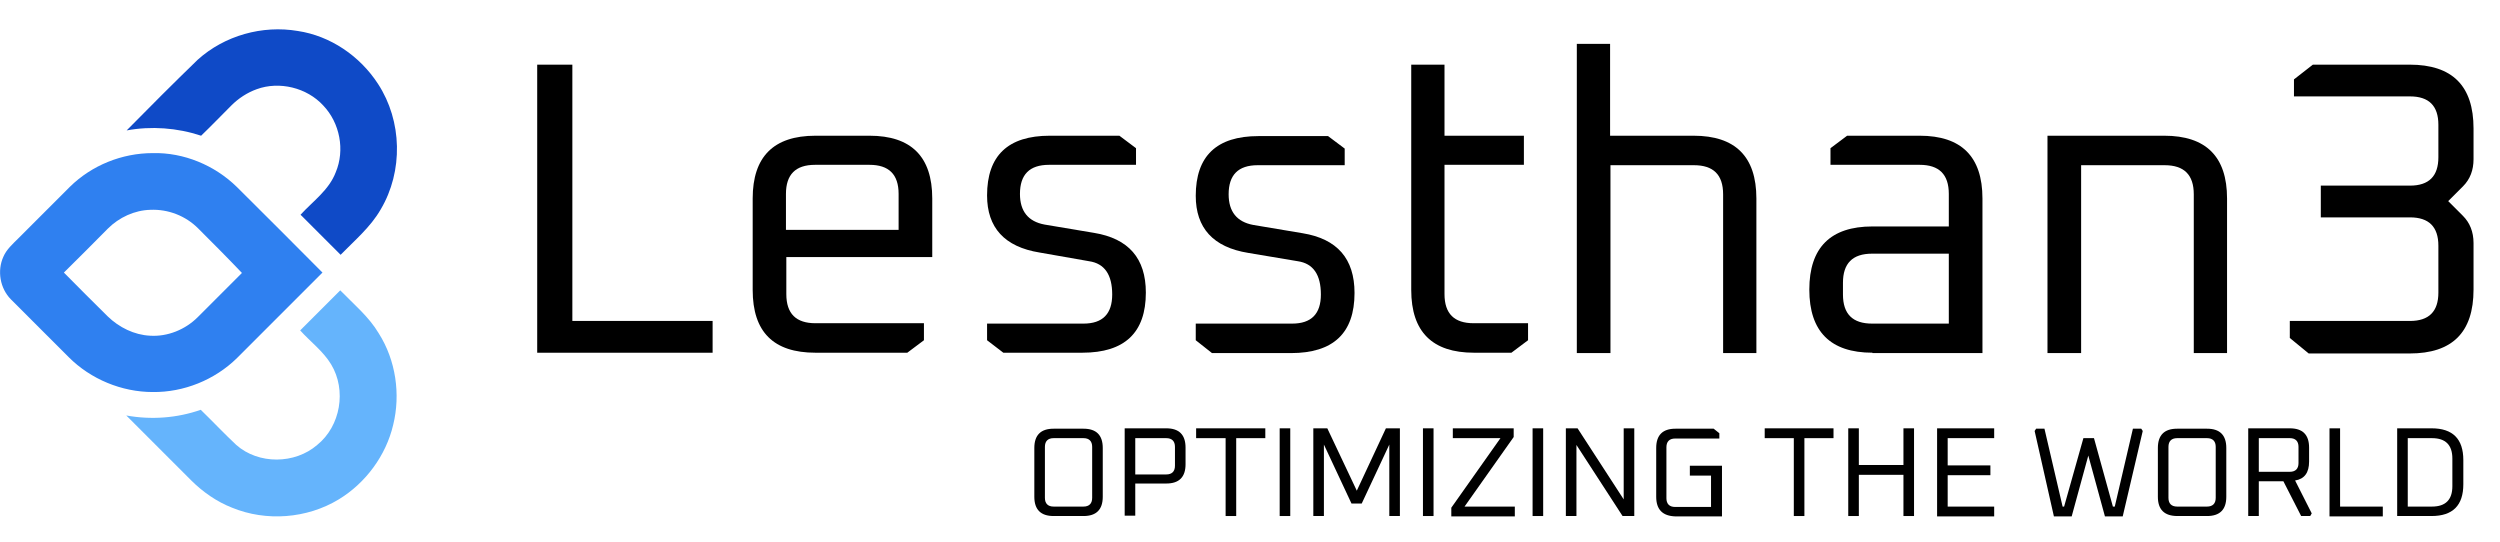<?xml version="1.0" encoding="utf-8"?>
<!-- Generator: Adobe Illustrator 28.0.0, SVG Export Plug-In . SVG Version: 6.00 Build 0)  -->
<svg version="1.1" id="Capa_1" xmlns="http://www.w3.org/2000/svg" xmlns:xlink="http://www.w3.org/1999/xlink" x="0px" y="0px"
	 width="661.3px" height="143.5px" viewBox="0 0 661.3 143.5" enable-background="new 0 0 661.3 143.5" xml:space="preserve">
<g>
	<path fill="#0F4AC7" d="M100,22.2c6.4,9.8,6.7,23.1,0.7,33.2c-2.7,4.7-6.9,8.2-10.6,12c-3.5-3.5-7.1-7.1-10.6-10.6
		c3.3-3.6,7.5-6.5,9.3-11.2c2.5-5.9,1.1-13.1-3.3-17.7c-4.3-4.7-11.6-6.5-17.6-4.3c-2.5,0.9-4.8,2.4-6.7,4.3c-2.7,2.7-5.3,5.4-8,8
		c-6.3-2.1-13.2-2.6-19.7-1.4c6.2-6.3,12.4-12.5,18.8-18.7c7.1-6.4,17.1-9.2,26.5-7.6C87.4,9.5,95.2,14.8,100,22.2z"/>
	<path fill="#65B4FC" d="M100.2,88.2c4.5,7.1,5.8,16.1,3.8,24.2c-1.9,8.1-7.3,15.4-14.4,19.7c-8.4,5.1-19.2,5.9-28.2,2.2
		c-4.1-1.6-7.8-4.2-10.9-7.3c-5.7-5.7-11.4-11.4-17.1-17.1c6.6,1.2,13.4,0.7,19.7-1.5c3.2,3.1,6.2,6.3,9.4,9.3
		c5.9,5.2,15.5,5.1,21.4,0c6.2-5,7.8-14.5,3.7-21.3c-2.1-3.5-5.5-6-8.2-9c3.5-3.5,7.1-7.1,10.6-10.6C93.6,80.5,97.6,83.8,100.2,88.2
		z"/>
	<path fill="#2F80F0" d="M62.7,49.5c7.6,7.5,15.1,15.1,22.6,22.6c-7.5,7.5-15.1,15.1-22.6,22.6c-5.9,5.8-14.1,9.1-22.3,9
		c-8.2,0-16.4-3.4-22.2-9.2C13.1,89.4,8,84.3,2.9,79.2c-2.9-2.9-3.7-7.6-2-11.3c0.8-1.9,2.5-3.4,3.9-4.8c4.6-4.6,9.1-9.1,13.7-13.7
		c5.8-5.7,13.8-8.9,21.9-8.9C48.6,40.3,56.8,43.7,62.7,49.5z M52.4,60.4c-3.3-3.3-7.9-5.1-12.6-4.9c-4.2,0.1-8.3,2-11.3,5
		c-3.8,3.9-7.7,7.7-11.6,11.6c3.9,3.9,7.7,7.8,11.6,11.6c3,2.9,7,4.9,11.2,5.1c4.6,0.3,9.3-1.6,12.6-4.9c3.9-3.9,7.8-7.8,11.7-11.7
		C60.2,68.2,56.3,64.3,52.4,60.4z"/>
	<g>
		<path d="M142.1,93.3V17.1h9.3v67.8h37.1v8.4H142.1z"/>
		<path d="M199.1,76.7V52.5c0-11,5.5-16.6,16.6-16.6H230c11,0,16.6,5.5,16.6,16.6V68h-38.6v9.8c0,5.2,2.6,7.7,7.7,7.7h28.7V90
			l-4.4,3.3h-24.3C204.6,93.3,199.1,87.8,199.1,76.7z M207.9,60.8h29.8v-9.5c0-5.2-2.6-7.7-7.7-7.7h-14.4c-5.2,0-7.7,2.6-7.7,7.7
			V60.8z"/>
		<path d="M261.1,90v-4.4h25.5c5.1,0,7.6-2.6,7.6-7.7c0-5.2-2-8.2-6.1-8.8L275,66.8c-9.3-1.5-13.9-6.6-13.9-15.1
			c0-10.5,5.5-15.8,16.6-15.8h18.4l4.4,3.3v4.4h-23c-5.2,0-7.7,2.6-7.7,7.7c0,4.6,2.2,7.3,6.5,8.1l13.1,2.2
			c9.1,1.5,13.7,6.7,13.7,15.8c0,10.6-5.6,15.9-16.8,15.9h-20.9L261.1,90z"/>
		<path d="M316.3,90v-4.4h25.5c5.1,0,7.6-2.6,7.6-7.7c0-5.2-2-8.2-6.1-8.8l-13.1-2.2c-9.3-1.5-13.9-6.6-13.9-15.1
			c0-10.5,5.5-15.8,16.6-15.8h18.4l4.4,3.3v4.4h-23c-5.2,0-7.7,2.6-7.7,7.7c0,4.6,2.2,7.3,6.5,8.1l13.1,2.2
			c9.1,1.5,13.7,6.7,13.7,15.8c0,10.6-5.6,15.9-16.8,15.9h-20.9L316.3,90z"/>
		<path d="M373.3,76.7V17.1h8.8v18.8h21v7.7h-21v34.2c0,5.2,2.6,7.7,7.7,7.7h14.4V90l-4.4,3.3h-9.9
			C378.9,93.3,373.3,87.8,373.3,76.7z"/>
		<path d="M417.1,93.3V11.6h8.8v24.3H448c11,0,16.6,5.5,16.6,16.6v40.9h-8.8v-42c0-5.2-2.6-7.7-7.7-7.7h-22.1v49.7H417.1z"/>
		<path d="M495.3,93.3c-11.1,0-16.7-5.6-16.7-16.7c0-11.1,5.6-16.7,16.7-16.7h20.2v-8.6c0-5.2-2.6-7.7-7.7-7.7h-23.6v-4.4l4.4-3.3
			h19.2c11,0,16.6,5.5,16.6,16.6v40.9H495.3z M487.5,77.9c0,5.2,2.6,7.7,7.7,7.7h20.3V67.1h-20.3c-5.2,0-7.7,2.6-7.7,7.7V77.9z"/>
		<path d="M541.6,93.3V35.9h30.9c11,0,16.6,5.5,16.6,16.6v40.9h-8.8v-42c0-5.2-2.6-7.7-7.7-7.7h-22.1v49.7H541.6z"/>
		<path d="M605.7,89.4v-4.5h31.8c5,0,7.5-2.5,7.5-7.5V65c0-5-2.5-7.5-7.5-7.5h-23.6v-8.4h23.6c5,0,7.5-2.5,7.5-7.5V33
			c0-5-2.5-7.5-7.5-7.5h-30.7V21l5-3.9h25.6c11.3,0,16.9,5.6,16.9,16.9v8.1c0,2.9-0.9,5.3-2.8,7.2l-3.9,3.9l3.9,3.9
			c1.8,1.8,2.8,4.2,2.8,7.2v12.3c0,11.3-5.6,16.9-16.9,16.9h-26.7L605.7,89.4z"/>
	</g>
	<g>
		<path d="M273.6,131.4v-12.9c0-3.4,1.7-5.1,5.1-5.1h7.9c3.4,0,5.1,1.7,5.1,5.1v12.9c0,3.4-1.7,5.1-5.1,5.1h-7.9
			C275.3,136.5,273.6,134.8,273.6,131.4z M276.4,131.7c0,1.5,0.8,2.3,2.3,2.3h7.9c1.5,0,2.3-0.8,2.3-2.3v-13.5
			c0-1.5-0.8-2.3-2.3-2.3h-7.9c-1.5,0-2.3,0.8-2.3,2.3V131.7z"/>
		<path d="M297.5,136.5v-23.2h11c3.4,0,5.1,1.7,5.1,5.1v4.4c0,3.4-1.7,5.1-5.1,5.1h-8.2v8.5H297.5z M300.3,125.5h8.2
			c1.5,0,2.3-0.8,2.3-2.3v-5c0-1.5-0.8-2.3-2.3-2.3h-8.2V125.5z"/>
		<path d="M316.4,115.9v-2.6h18.3v2.6H327v20.6h-2.8v-20.6H316.4z"/>
		<path d="M338.5,136.5v-23.2h2.8v23.2H338.5z"/>
		<path d="M347.4,136.5v-23.2h3.7l7.8,16.5l7.7-16.5h3.7v23.2h-2.8v-18.9l-7.3,15.6h-2.7l-7.3-15.6v18.9H347.4z"/>
		<path d="M376.4,136.5v-23.2h2.8v23.2H376.4z"/>
		<path d="M383.9,136.5v-2.2l13-18.4h-12.6v-2.6h16.1v2.3l-13,18.4h13.3v2.6H383.9z"/>
		<path d="M405.4,136.5v-23.2h2.8v23.2H405.4z"/>
		<path d="M414.2,136.5v-23.2h3.1l12.2,18.8v-18.8h2.8v23.2h-3.1l-12.2-18.8v18.8H414.2z"/>
		<path d="M438.1,131.4v-12.9c0-3.4,1.7-5.1,5.1-5.1h10.1l1.5,1.2v1.4h-11.7c-1.5,0-2.3,0.8-2.3,2.3v13.5c0,1.5,0.8,2.3,2.3,2.3h9.5
			v-8.3H447v-2.6h8.5v13.4h-12.3C439.8,136.5,438.1,134.8,438.1,131.4z"/>
		<path d="M466.8,115.9v-2.6H485v2.6h-7.7v20.6h-2.8v-20.6H466.8z"/>
		<path d="M488.9,136.5v-23.2h2.8v9.7h11.8v-9.7h2.8v23.2h-2.8v-10.9h-11.8v10.9H488.9z"/>
		<path d="M512.4,136.5v-23.2h15.1v2.6h-12.3v7.2h11.3v2.6h-11.3v8.3h12.3v2.6H512.4z"/>
		<path d="M538.2,114l0.4-0.6h2.2l4.8,20.6h0.4l5.1-18.1h2.8l5,18.1h0.5l4.8-20.6h2.2l0.4,0.6l-5.3,22.6h-4.7l-4.4-16.1l-4.4,16.1
			h-4.7L538.2,114z"/>
		<path d="M570.8,131.4v-12.9c0-3.4,1.7-5.1,5.1-5.1h7.9c3.4,0,5.1,1.7,5.1,5.1v12.9c0,3.4-1.7,5.1-5.1,5.1H576
			C572.5,136.5,570.8,134.8,570.8,131.4z M573.6,131.7c0,1.5,0.8,2.3,2.3,2.3h7.9c1.5,0,2.3-0.8,2.3-2.3v-13.5
			c0-1.5-0.8-2.3-2.3-2.3h-7.9c-1.5,0-2.3,0.8-2.3,2.3V131.7z"/>
		<path d="M594.7,136.5v-23.2h11c3.4,0,5.1,1.7,5.1,5.1v3.7c0,2.9-1.2,4.6-3.7,5l4.4,8.7l-0.4,0.7h-2.4l-4.7-9.2h-6.5v9.2H594.7z
			 M597.5,124.8h8.2c1.5,0,2.3-0.8,2.3-2.3v-4.3c0-1.5-0.8-2.3-2.3-2.3h-8.2V124.8z"/>
		<path d="M616.2,136.5v-23.2h2.8V134h11.3v2.6H616.2z"/>
		<path d="M634.1,136.5v-23.2h9.1c5.6,0,8.4,2.8,8.4,8.4v6.4c0,5.6-2.8,8.4-8.4,8.4H634.1z M636.9,134h6.4c3.6,0,5.4-1.8,5.4-5.4
			v-7.3c0-3.6-1.8-5.4-5.4-5.4h-6.4V134z"/>
	</g>
</g>
</svg>
